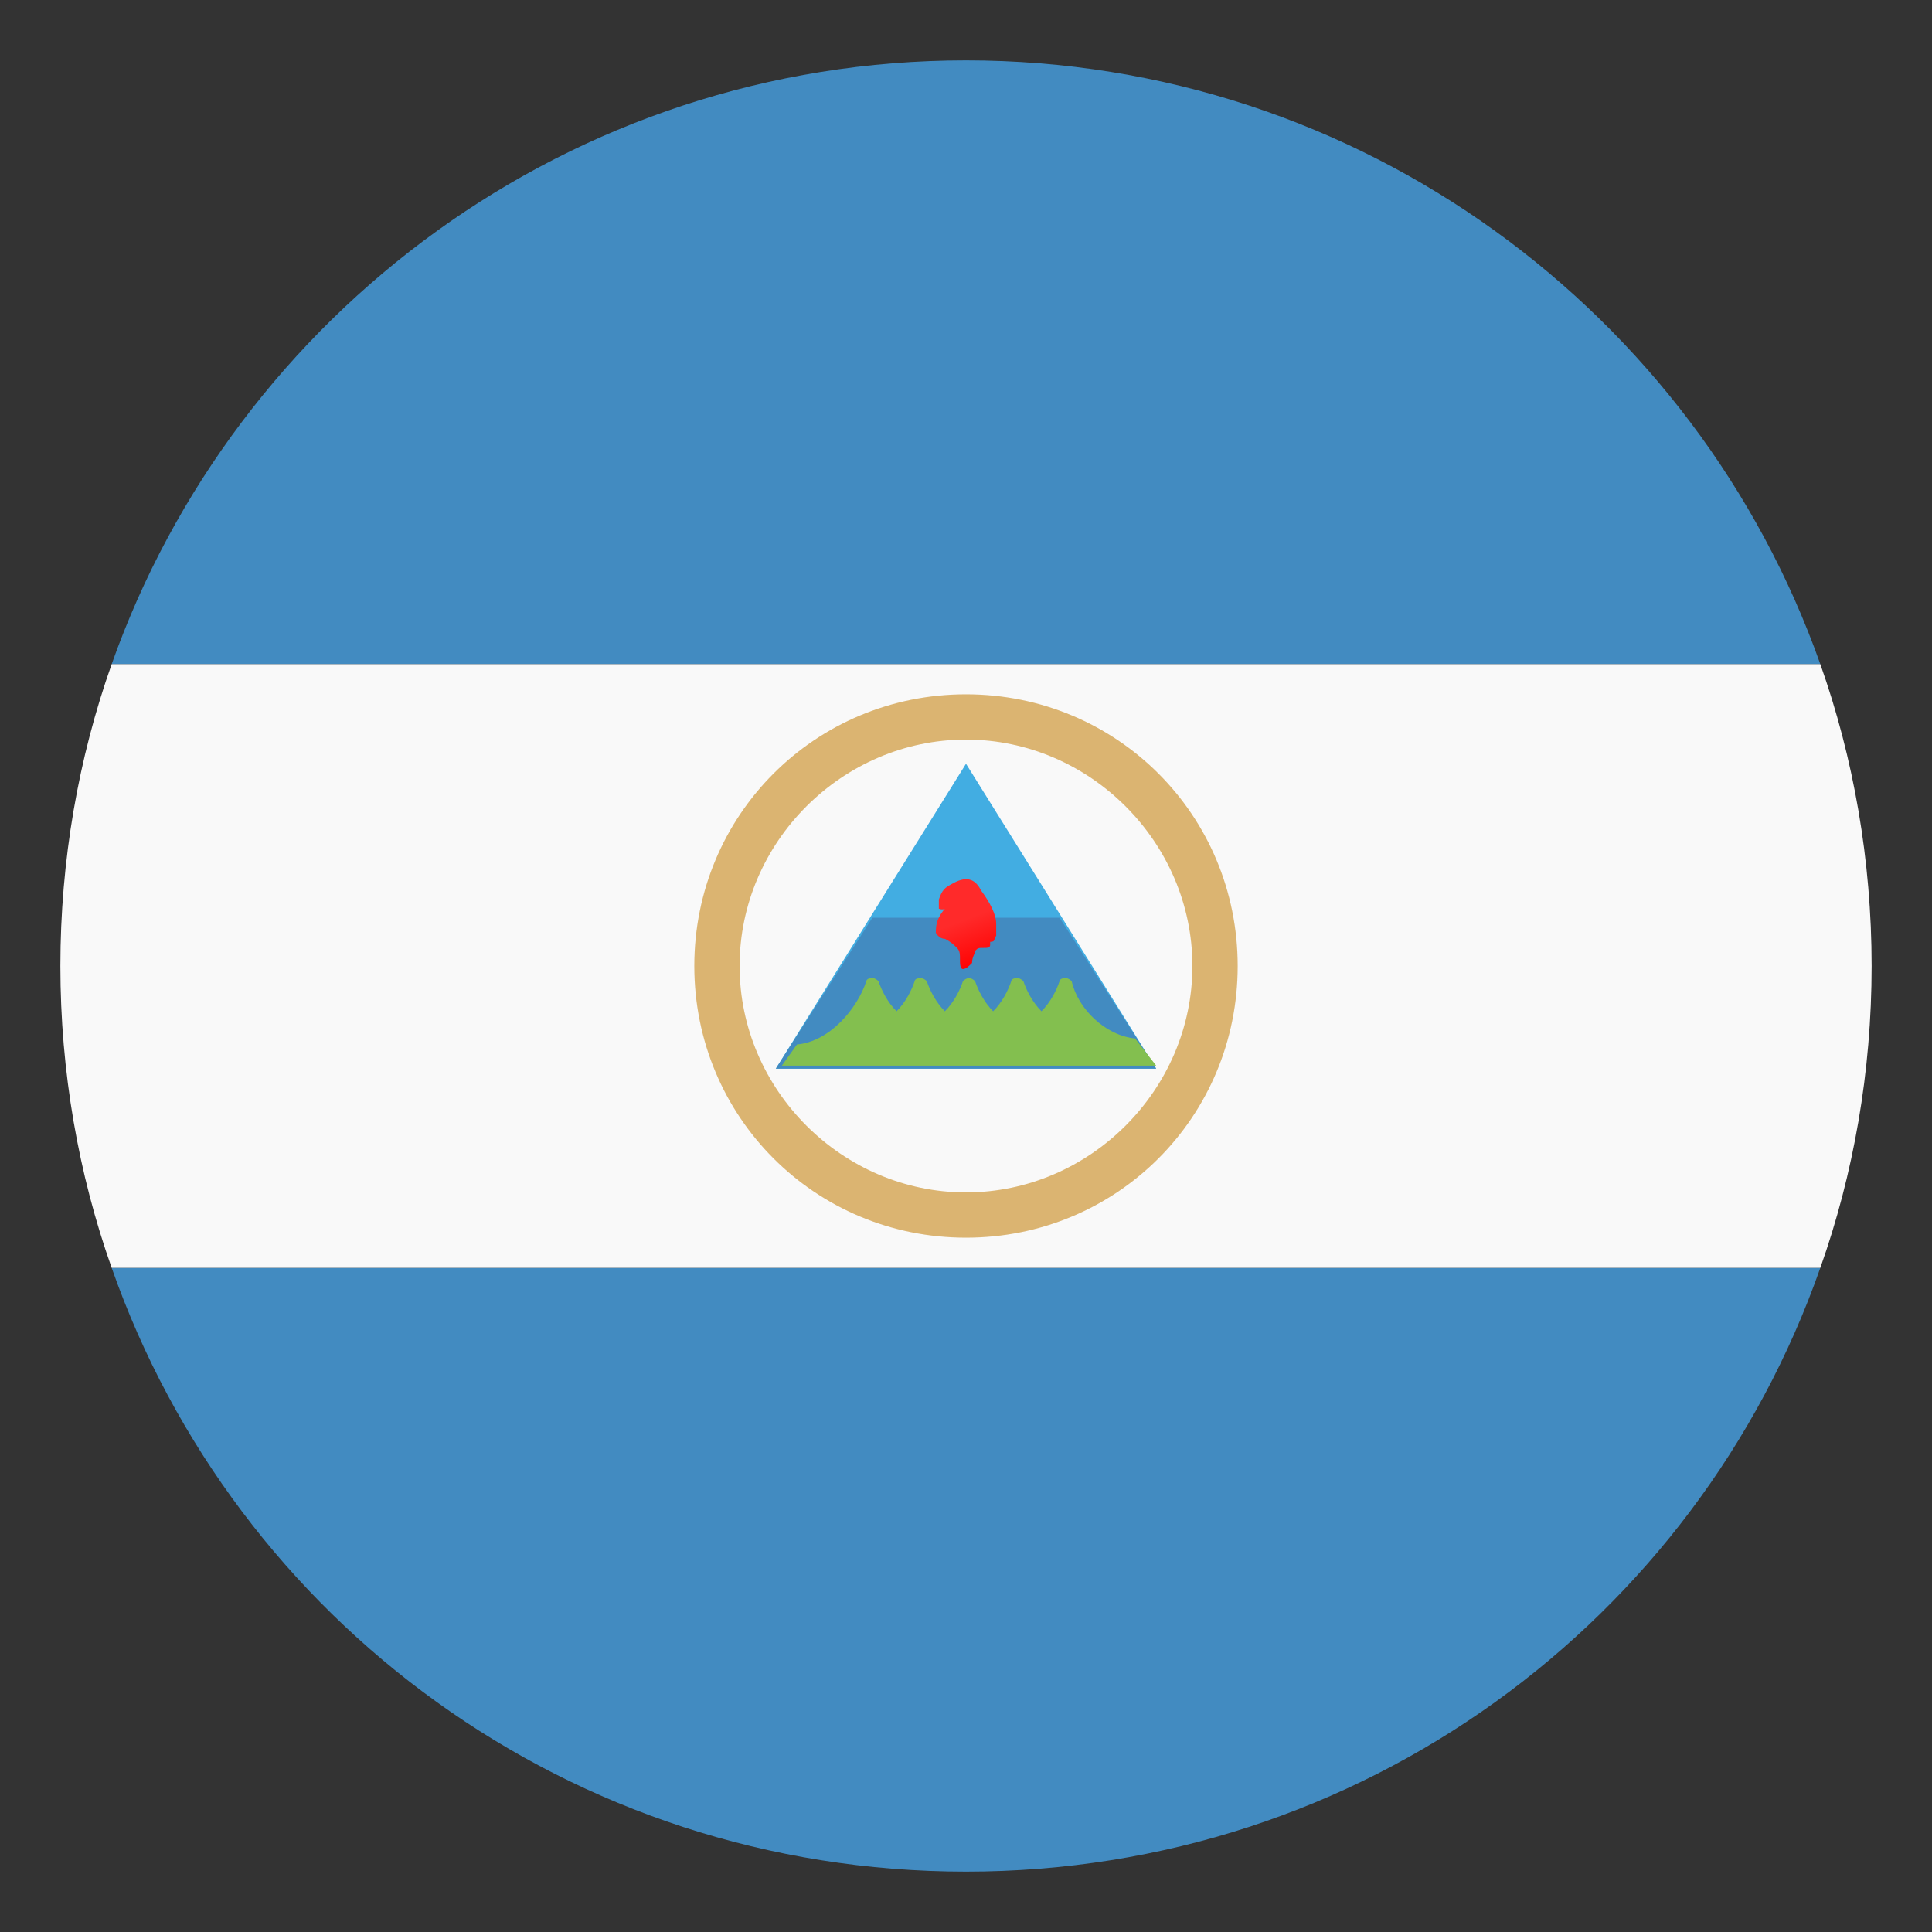<svg xmlns="http://www.w3.org/2000/svg" viewBox="0 0 64 64"><rect x="0" y="0" width="64" height="64" fill="#333333" stroke="none"/><defs><linearGradient id="a" x1="31.902" x2="32.494" y1="35.512" y2="33.945" gradientTransform="matrix(1 0 0 -1 0 66)" gradientUnits="userSpaceOnUse"><stop stop-color="#ff2a2a"/><stop offset="1" stop-color="red"/></linearGradient></defs><path fill="#428bc1" d="M32 2C18.9 2 7.8 10.4 3.7 22h56.6C56.2 10.4 45.1 2 32 2zm0 60c13.1 0 24.2-8.3 28.3-20H3.7C7.8 53.7 18.9 62 32 62z"/><path fill="#f9f9f9" d="M3.7 22C2.6 25.1 2 28.5 2 32s.6 6.9 1.7 10h56.6c1.1-3.1 1.7-6.5 1.7-10s-.6-6.9-1.7-10H3.7z"/><path fill="#42ade2" d="m32 25.3-6.3 10.1h12.6z"/><path fill="#428bc1" d="m28.9 30.4-3.2 5h12.6l-3.2-5z"/><path fill="url(#a)" d="M33 31v-.4c0-.3-.2-.7-.5-1.1-.2-.4-.5-.5-1-.2-.2.1-.3.2-.4.5v.3s.2.1.3-.1c.1 0 .1-.1.1-.1-.1 0-.1.1-.1.1-.1.1-.2.2-.3.4-.1.2-.1.4-.1.5 0 0 .1.2.3.2.2.1.3.2.4.3.1.1.1.2.1.4 0 .1 0 .3.1.3s.2-.1.3-.2c0-.2.1-.3.1-.4.1-.1.1-.1.3-.1.1 0 .2 0 .2-.1v-.1c.2 0 .1-.1.2-.2"/><path fill="#83bf4f" d="M37.6 34.4c-1-.1-1.9-1-2.1-1.9 0 0-.1-.1-.2-.1-.2 0-.2.1-.2.1-.1.3-.3.7-.6 1-.3-.3-.5-.7-.6-1 0 0-.1-.1-.2-.1-.2 0-.2.1-.2.1-.1.3-.3.7-.6 1-.3-.3-.5-.7-.6-1 0 0-.1-.1-.2-.1s-.2.1-.2.1c-.1.3-.3.7-.6 1-.3-.3-.5-.7-.6-1 0 0-.1-.1-.2-.1-.2 0-.2.1-.2.1-.1.3-.3.7-.6 1-.3-.3-.5-.7-.6-1 0 0-.1-.1-.2-.1-.2 0-.2.1-.2.1-.3.9-1.2 2-2.3 2.1l-.5.7h12.4l-.7-.9"/><path fill="#dbb471" d="M32 23c-5 0-9 4-9 9s4 9 9 9 9-4 9-9-4-9-9-9m0 16.5c-4.1 0-7.5-3.4-7.5-7.5s3.4-7.5 7.5-7.5 7.5 3.4 7.5 7.5-3.4 7.5-7.5 7.5"/></svg>